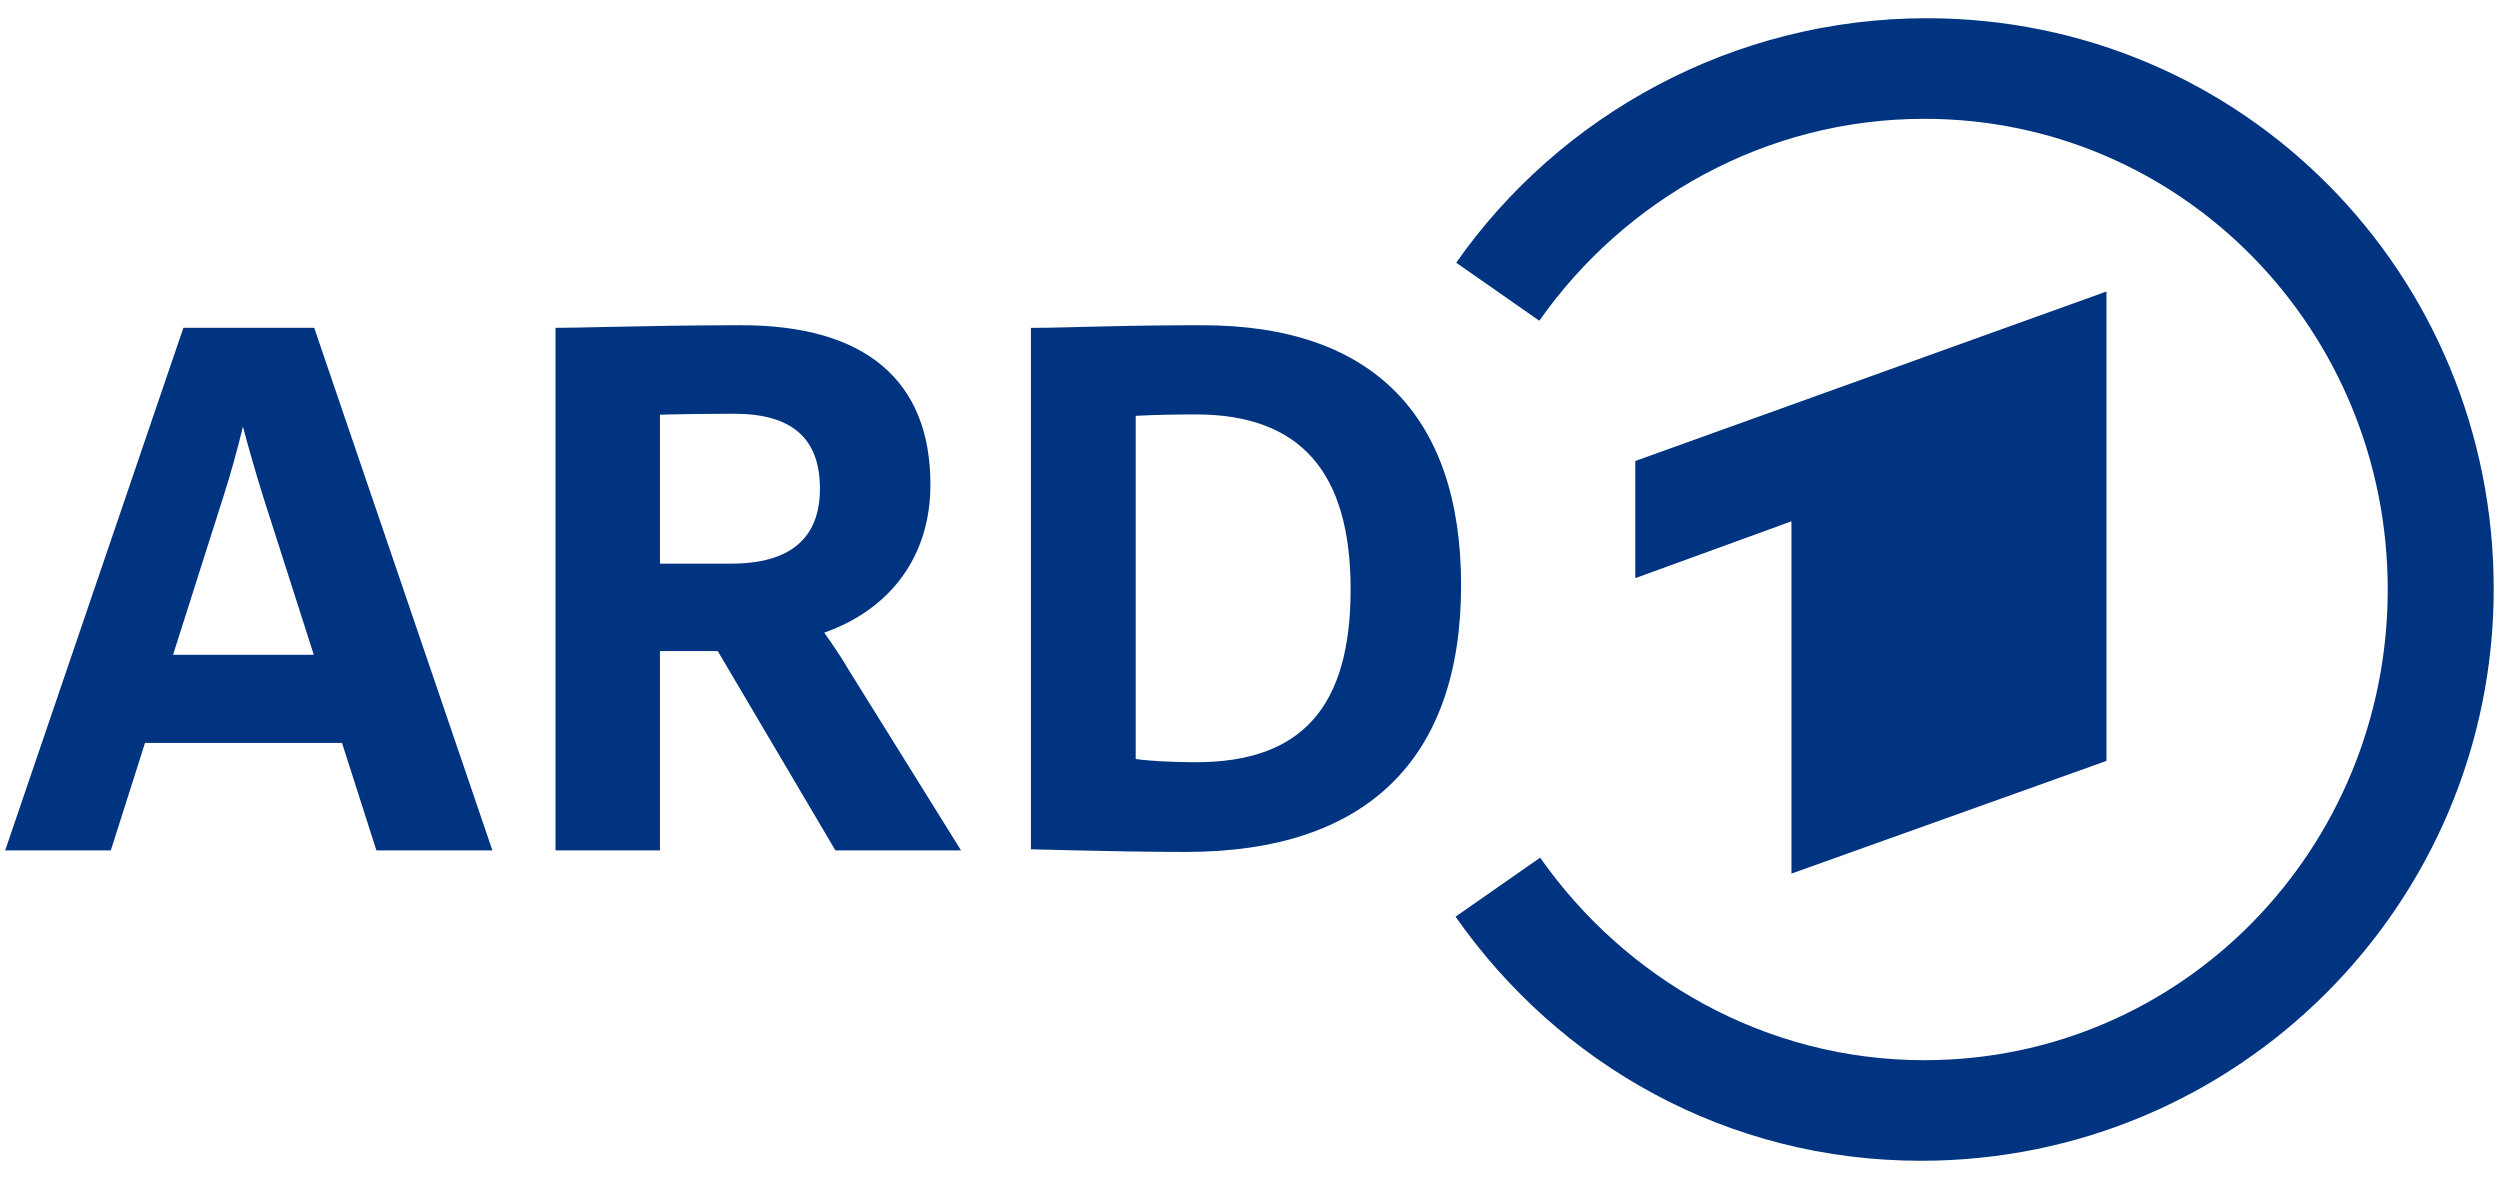 <?xml version="1.0" encoding="UTF-8"?>
<svg width="110px" height="52px" viewBox="0 0 110 52" version="1.1" xmlns="http://www.w3.org/2000/svg" xmlns:xlink="http://www.w3.org/1999/xlink">
    <title>ard</title>
    <g id="Website" stroke="none" stroke-width="1" fill="none" fill-rule="evenodd">
        <g id="Website-Startseite-Neu" transform="translate(-466, -800)" fill="#003480" fill-rule="nonzero">
            <g id="Group-6" transform="translate(466.228, 772)">
                <path d="M84.551,28.802 C98.433,28.802 109.495,40.024 109.495,53.907 C109.495,67.789 98.24,79.074 84.295,79.074 C75.767,79.074 68.36,74.827 63.816,68.334 L67.538,65.736 C71.274,71.06 77.439,74.649 84.442,74.649 C95.803,74.649 104.832,65.338 104.832,53.938 C104.832,42.538 95.803,33.228 84.442,33.228 C77.441,33.228 71.238,36.791 67.502,42.113 L63.846,39.559 C68.391,33.067 76.025,28.802 84.551,28.802 Z M92.456,40.827 L92.456,61.48 L78.596,66.438 L78.596,50.938 L71.725,53.438 L71.725,48.284 L92.456,40.827 Z M52.69,42.311 C60.128,42.311 64.06,46.266 64.06,53.75 C64.06,61.427 59.876,65.485 51.959,65.485 C50.299,65.485 48.644,65.453 47.116,65.417 L45.132,65.369 L45.132,42.425 L45.245,42.425 C45.672,42.425 46.115,42.416 46.623,42.404 L47.506,42.381 C48.674,42.351 50.105,42.317 52.137,42.311 Z M52.393,46.235 C51.465,46.235 50.562,46.255 49.906,46.289 L49.743,46.298 L49.743,61.395 C50.318,61.486 51.374,61.531 52.216,61.537 L52.393,61.537 C57.036,61.537 59.199,59.121 59.199,53.932 C59.199,48.753 56.973,46.235 52.393,46.235 Z M28.81,52.8 L28.81,46.247 L29.266,46.235 C29.836,46.222 30.811,46.205 32.08,46.205 C34.616,46.205 35.849,47.283 35.849,49.502 C35.849,51.69 34.535,52.8 31.943,52.8 L28.81,52.8 Z M37.133,57.506 C36.783,56.907 36.368,56.299 36.039,55.837 C38.96,54.806 40.711,52.47 40.711,49.319 C40.711,44.734 37.837,42.31 32.4,42.31 L32.046,42.311 C30.053,42.314 28.219,42.349 26.768,42.38 L25.227,42.412 C24.88,42.419 24.594,42.424 24.384,42.424 L24.215,42.424 L24.215,65.417 L28.81,65.417 L28.81,56.648 L31.353,56.648 L36.53,65.417 L42.057,65.417 L37.133,57.506 Z M13.579,56.811 L7.386,56.811 L9.628,49.765 C9.929,48.825 10.231,47.735 10.461,46.766 L10.5,46.914 C10.711,47.716 10.989,48.679 11.33,49.788 L13.579,56.811 Z M13.623,42.501 L13.597,42.424 L7.841,42.424 L0,65.417 L4.648,65.417 L6.152,60.69 L14.821,60.69 L16.334,65.417 L21.438,65.417 L13.623,42.501 Z" id="ard"></path>
            </g>
        </g>
    </g>
</svg>